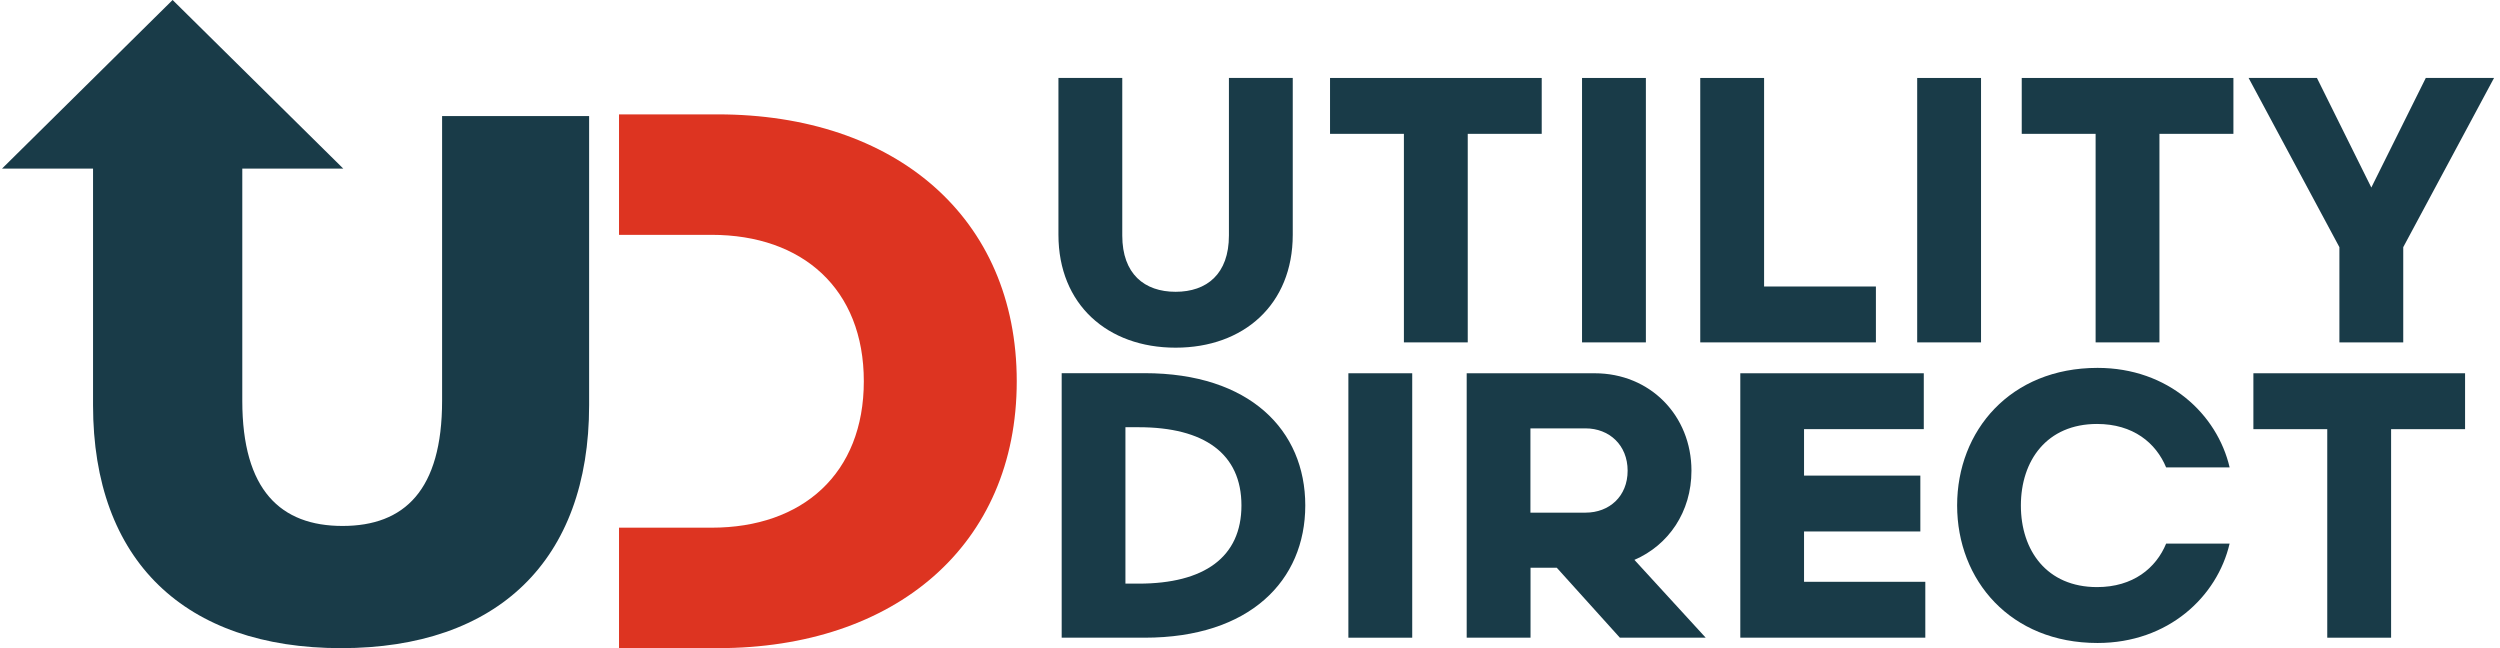 <svg width="216" height="56" viewBox="0 0 216 56" fill="none" xmlns="http://www.w3.org/2000/svg">
<g id="Utility Direct Logo">
<g id="Group">
<path id="Vector" d="M122.016 32.25H116.5V55.097H122.016V32.25Z" fill="#193B48"/>
<path id="Vector_2" d="M98.896 32.242H91.729V55.097H98.896C107.979 55.097 112.776 50.168 112.776 43.669C112.776 37.17 107.979 32.242 98.896 32.242ZM98.376 50.426H97.237V36.912H98.376C104.049 36.912 107.261 39.198 107.261 43.669C107.261 48.14 104.049 50.426 98.376 50.426Z" fill="#193B48"/>
<path id="Vector_3" d="M146.142 40.669C146.142 35.907 142.575 32.25 137.778 32.25H126.722V55.097H132.238V49.055H134.508L139.958 55.097H147.373L141.213 48.373C144.161 47.102 146.142 44.226 146.142 40.669ZM136.994 44.292H132.229V37.012H136.994C139.033 37.012 140.627 38.45 140.627 40.669C140.627 42.888 139.041 44.292 136.994 44.292Z" fill="#193B48"/>
<path id="Vector_4" d="M194.693 37.079H201.075V55.097H206.591V37.079H212.982V32.25H194.693V37.079Z" fill="#193B48"/>
<path id="Vector_5" d="M181.226 31.785C173.704 31.785 169.096 37.203 169.096 43.669C169.096 50.135 173.704 55.554 181.226 55.554C187.352 55.554 191.572 51.539 192.637 46.969H187.154C186.279 49.088 184.297 50.725 181.185 50.725C176.841 50.725 174.604 47.559 174.604 43.678C174.604 39.796 176.841 36.63 181.185 36.63C184.297 36.63 186.271 38.259 187.154 40.386H192.637V40.37C191.563 35.799 187.352 31.785 181.226 31.785Z" fill="#193B48"/>
<path id="Vector_6" d="M155.869 50.26V45.921H165.918V41.093H155.869V37.079H166.215V32.25H150.362V55.097H166.347V50.268H155.877L155.869 50.26Z" fill="#193B48"/>
<path id="Vector_7" d="M101.563 30.039H101.58C107.45 30.039 111.694 26.316 111.694 20.282V6.736H106.179V20.349C106.179 23.681 104.263 25.211 101.572 25.211C98.88 25.211 96.964 23.673 96.964 20.349V6.736H91.449V20.282C91.449 26.316 95.701 30.039 101.563 30.039Z" fill="#193B48"/>
<path id="Vector_8" d="M142.204 6.736H136.688V29.582H142.204V6.736Z" fill="#193B48"/>
<path id="Vector_9" d="M171.161 6.736H165.645V29.582H171.161V6.736Z" fill="#193B48"/>
<path id="Vector_10" d="M162.078 24.754H152.417V6.736H146.902V29.582H162.078V24.754Z" fill="#193B48"/>
<path id="Vector_11" d="M204.882 16.202L200.184 6.736H194.28L202.124 21.355V29.582H207.64V21.355L215.484 6.736H209.588L204.882 16.202Z" fill="#193B48"/>
<path id="Vector_12" d="M121.297 29.582H126.813V11.564H133.204V6.736H114.915V11.564H121.297V29.582Z" fill="#193B48"/>
<path id="Vector_13" d="M174.678 11.564H181.061V29.582H186.576V11.564H192.967V6.736H174.678V11.564Z" fill="#193B48"/>
</g>
<path id="Vector_14" d="M62.014 9.882H53.483V20.29H61.487C69.348 20.29 74.634 24.969 74.634 32.941C74.634 40.914 69.348 45.592 61.487 45.592H53.483V56H62.014C77.343 56 87.847 47.11 87.847 32.941C87.847 18.772 77.343 9.882 62.014 9.882Z" fill="#DD3421"/>
<path id="Vector_15" d="M38.197 10.03V34.629C38.197 42.355 34.94 45.442 29.595 45.442C24.25 45.442 20.934 42.355 20.934 34.629V14.57H29.662L14.913 0L0.172 14.57H8.039V35.008C8.039 48.463 15.99 56 29.47 56C42.949 56 50.9 48.463 50.9 35.008V10.03H38.197Z" fill="#193B48"/>
</g>
</svg>
